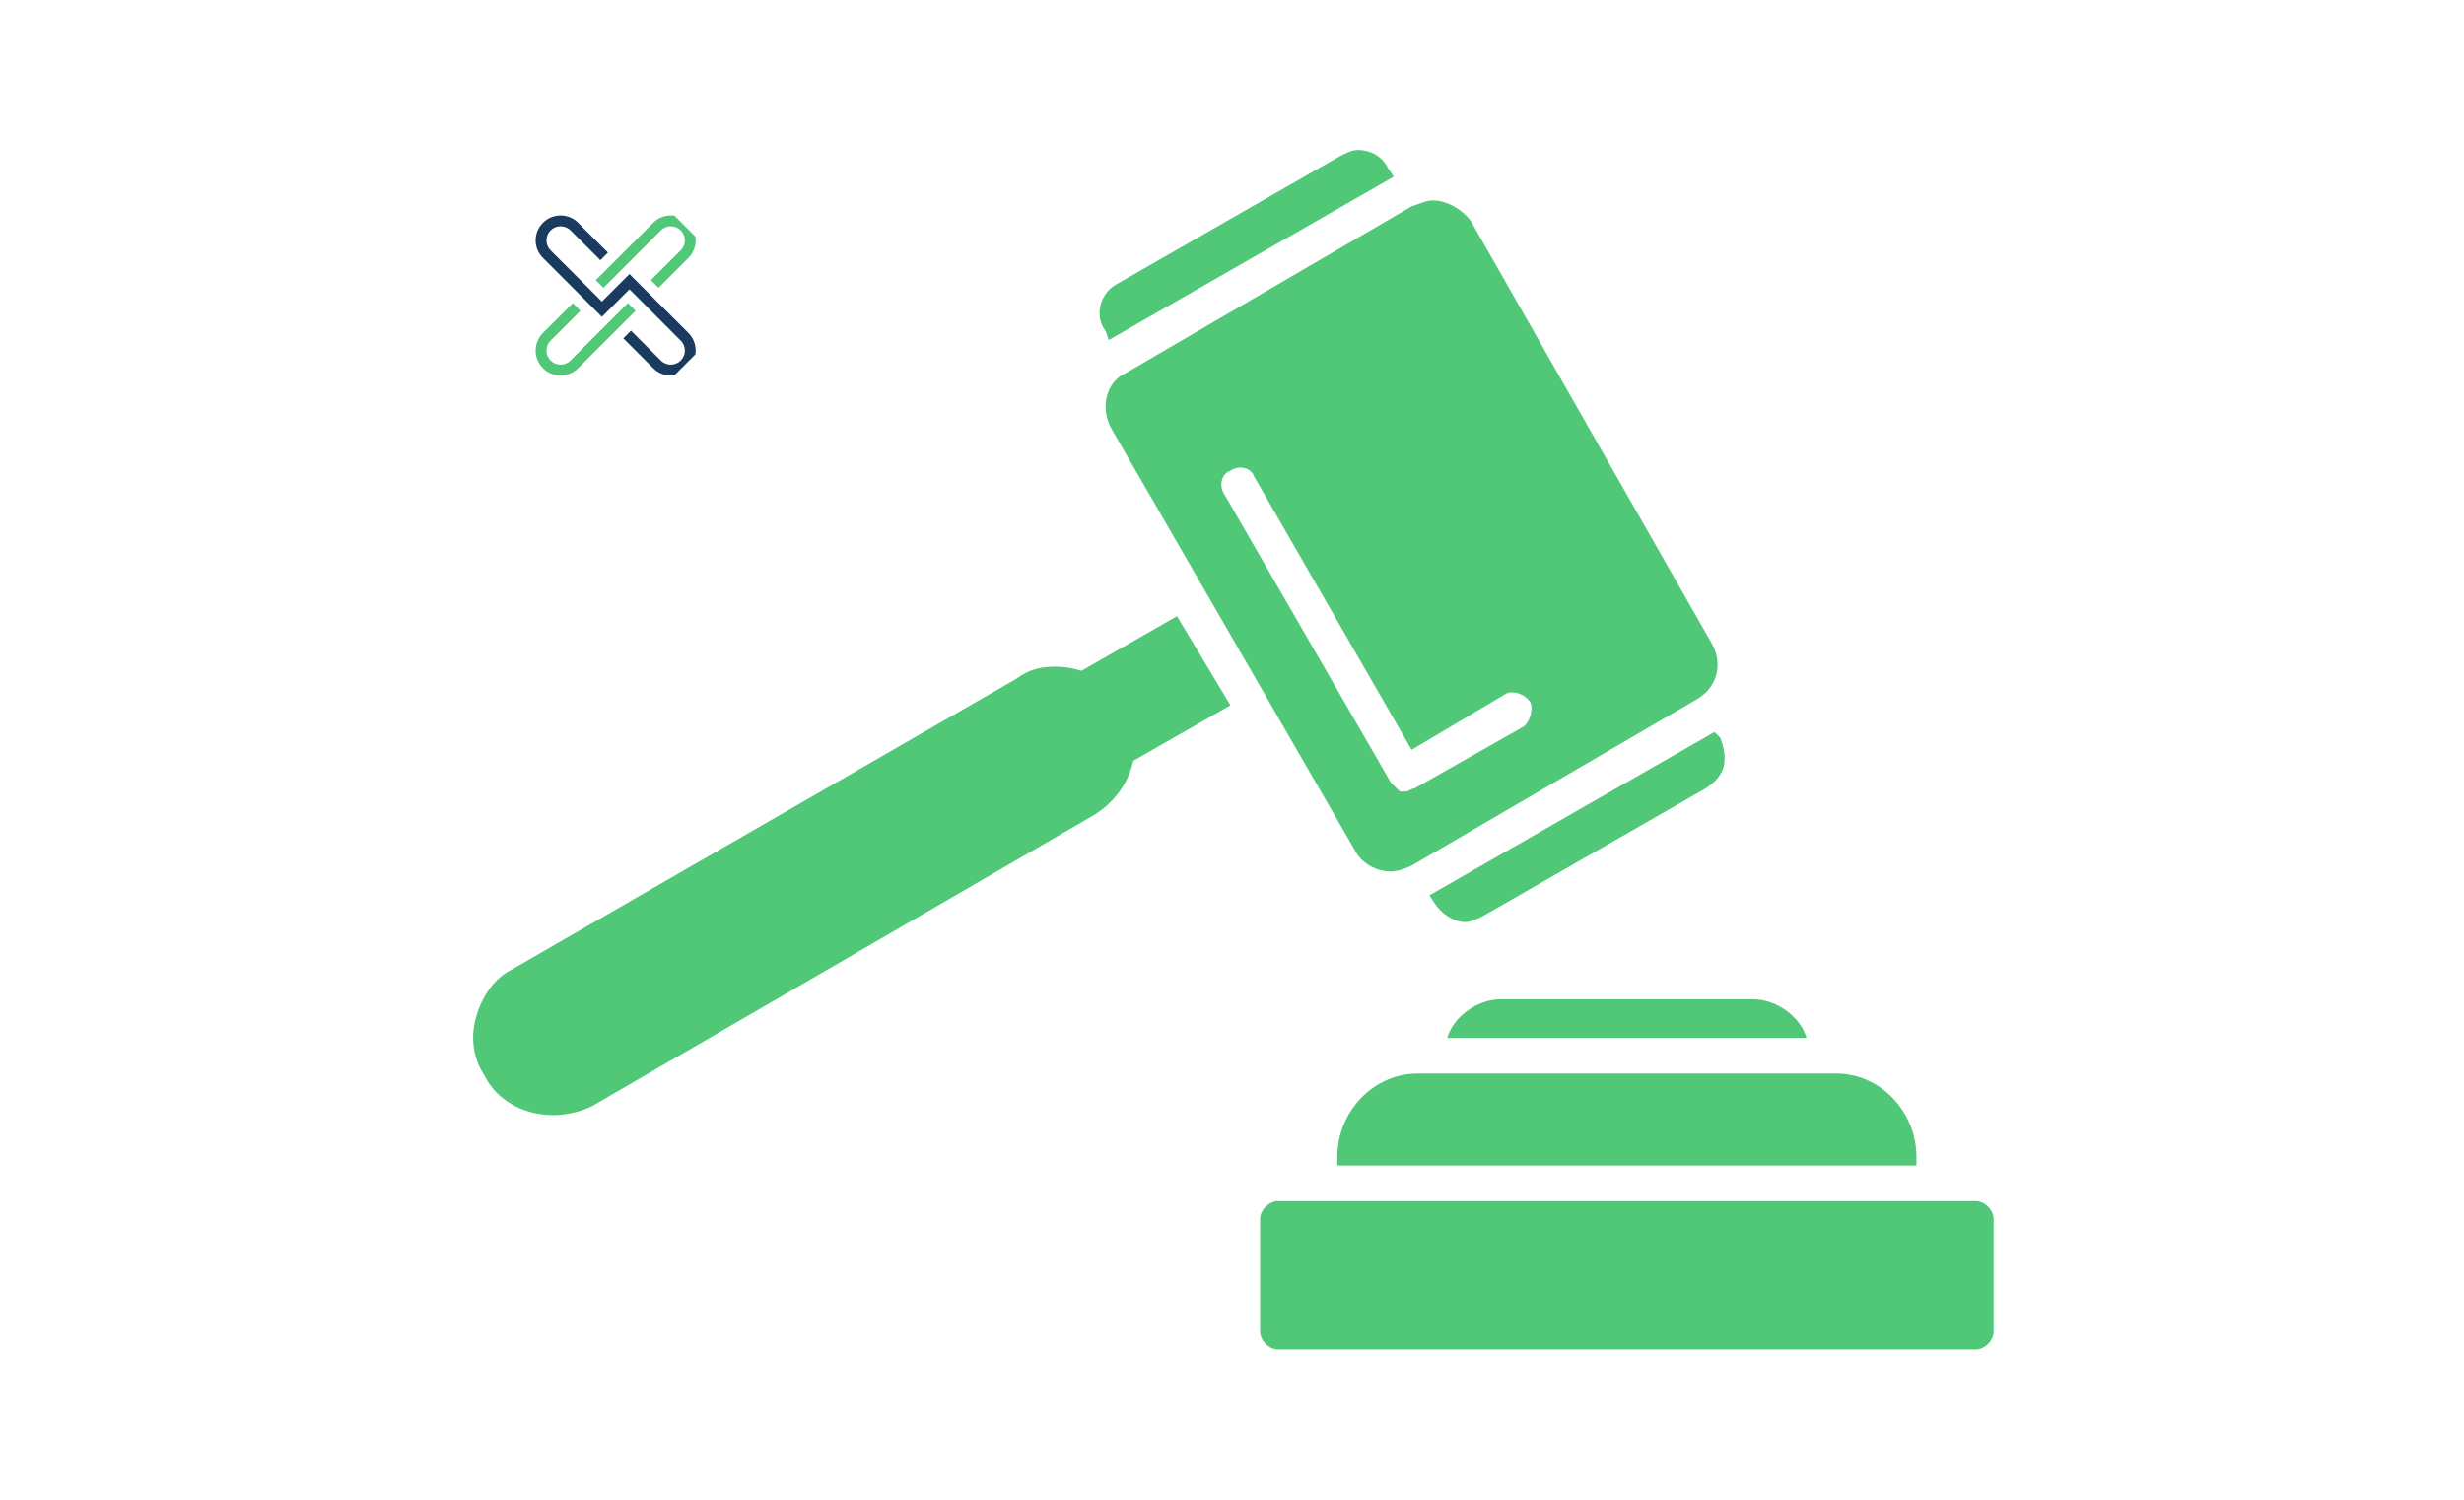 <svg version="1.0" preserveAspectRatio="xMidYMid meet" height="112" viewBox="0 0 138 84" zoomAndPan="magnify" width="184" xmlns:xlink="http://www.w3.org/1999/xlink" xmlns="http://www.w3.org/2000/svg"><defs><clipPath id="5f6e564f00"><path clip-rule="nonzero" d="M 30 12 L 39 12 L 39 22 L 30 22 Z M 30 12"></path></clipPath><clipPath id="c87edb2dac"><path clip-rule="nonzero" d="M 26.336 16.547 L 34.289 8.594 L 42.246 16.547 L 34.289 24.504 Z M 26.336 16.547"></path></clipPath><clipPath id="d20f1f9ac0"><path clip-rule="nonzero" d="M 26.336 16.547 L 34.289 8.594 L 42.246 16.547 L 34.289 24.504 Z M 26.336 16.547"></path></clipPath><clipPath id="317042c92d"><path clip-rule="nonzero" d="M 26.332 37 L 64 37 L 64 63 L 26.332 63 Z M 26.332 37"></path></clipPath><clipPath id="854c2fa59b"><path clip-rule="nonzero" d="M 61 8.398 L 79 8.398 L 79 20 L 61 20 Z M 61 8.398"></path></clipPath><clipPath id="349ec925c4"><path clip-rule="nonzero" d="M 70 67 L 111.832 67 L 111.832 75.898 L 70 75.898 Z M 70 67"></path></clipPath></defs><g clip-path="url(#5f6e564f00)"><g clip-path="url(#c87edb2dac)"><g clip-path="url(#d20f1f9ac0)"><path fill-rule="nonzero" fill-opacity="1" d="M 38.555 12.477 C 39.098 13.02 39.098 13.902 38.555 14.445 L 36.883 16.117 L 36.453 15.691 L 38.125 14.02 C 38.434 13.711 38.434 13.211 38.125 12.902 C 37.816 12.598 37.316 12.598 37.012 12.902 L 33.797 16.121 L 33.367 15.691 L 36.582 12.477 C 37.125 11.93 38.012 11.93 38.555 12.477 Z M 35.168 16.977 L 31.953 20.191 C 31.645 20.5 31.145 20.5 30.836 20.191 C 30.531 19.883 30.531 19.383 30.836 19.078 L 32.508 17.406 L 32.082 16.977 L 30.41 18.648 C 29.863 19.191 29.863 20.078 30.41 20.621 C 30.953 21.164 31.836 21.164 32.379 20.621 L 35.598 17.406 Z M 35.168 16.977" fill="#50c878"></path><path fill-rule="nonzero" fill-opacity="1" d="M 33.711 16.891 L 35.254 15.348 L 38.555 18.648 C 39.098 19.191 39.098 20.078 38.555 20.621 C 38.012 21.164 37.125 21.164 36.582 20.621 L 34.91 18.949 L 35.34 18.52 L 37.012 20.191 C 37.316 20.5 37.816 20.5 38.125 20.191 C 38.434 19.883 38.434 19.383 38.125 19.078 L 35.254 16.203 L 33.711 17.746 L 30.41 14.445 C 29.863 13.902 29.863 13.02 30.41 12.477 C 30.953 11.93 31.836 11.93 32.379 12.477 L 34.051 14.148 L 33.625 14.574 L 31.953 12.902 C 31.645 12.598 31.145 12.598 30.836 12.902 C 30.531 13.211 30.531 13.711 30.836 14.02 Z M 33.711 16.891" fill="#1a3b5d"></path></g></g></g><g clip-path="url(#317042c92d)"><path fill-rule="evenodd" fill-opacity="1" d="M 30.992 62.457 C 29.328 62.457 27.832 61.625 27.164 60.293 C 26.5 59.297 26.332 58.133 26.664 56.969 C 27 55.801 27.664 54.805 28.66 54.305 L 56.938 38.008 C 57.602 37.508 58.266 37.34 59.098 37.34 C 60.762 37.34 62.094 38.172 62.926 39.504 C 64.254 41.664 63.422 44.328 61.262 45.656 L 33.152 61.957 C 32.488 62.289 31.656 62.457 30.992 62.457 Z M 30.992 62.457" fill="#50c878"></path></g><path fill-rule="evenodd" fill-opacity="1" d="M 62.594 42.996 C 62.426 42.996 62.094 42.996 61.926 42.828 C 61.762 42.664 61.594 42.332 61.594 41.996 C 61.594 41.5 61.426 41 61.262 40.5 C 60.93 40.168 60.598 39.836 60.262 39.668 C 59.93 39.504 59.598 39.172 59.598 38.672 C 59.598 38.34 59.766 38.008 60.098 37.84 L 65.918 34.512 L 68.914 39.504 L 63.09 42.828 C 62.926 42.996 62.758 42.996 62.594 42.996 Z M 62.594 42.996" fill="#50c878"></path><path fill-rule="evenodd" fill-opacity="1" d="M 77.895 48.816 C 77.062 48.816 76.23 48.316 75.898 47.652 L 62.258 24.035 C 61.594 22.871 61.926 21.375 63.09 20.875 L 79.059 11.559 C 79.559 11.395 79.891 11.227 80.223 11.227 C 81.055 11.227 81.887 11.727 82.383 12.391 L 95.855 36.012 C 96.523 37.176 96.188 38.504 95.023 39.172 L 79.059 48.484 C 78.727 48.652 78.227 48.816 77.895 48.816 Z M 78.727 44.328 C 78.559 44.328 78.559 44.328 78.395 44.328 C 78.227 44.16 78.059 43.992 77.895 43.828 L 68.578 27.695 C 68.246 27.195 68.414 26.531 68.914 26.363 C 69.41 26.031 70.078 26.195 70.242 26.695 L 79.059 41.996 L 84.379 38.836 C 84.715 38.672 85.379 38.836 85.711 39.336 C 85.879 39.668 85.711 40.336 85.379 40.668 L 79.223 44.16 C 79.059 44.16 78.891 44.328 78.727 44.328 Z M 78.727 44.328" fill="#50c878"></path><g clip-path="url(#854c2fa59b)"><path fill-rule="evenodd" fill-opacity="1" d="M 62.094 19.047 L 61.926 18.547 C 61.262 17.715 61.594 16.383 62.594 15.887 L 75.066 8.734 C 75.398 8.566 75.73 8.398 76.062 8.398 C 76.73 8.398 77.395 8.734 77.727 9.398 L 78.059 9.898 Z M 62.094 19.047" fill="#50c878"></path></g><path fill-rule="evenodd" fill-opacity="1" d="M 82.051 51.645 C 81.387 51.645 80.723 51.145 80.387 50.648 L 80.055 50.148 L 96.023 41 L 96.355 41.332 C 96.523 41.832 96.688 42.332 96.523 42.996 C 96.355 43.496 96.023 43.828 95.523 44.16 L 83.051 51.312 C 82.719 51.477 82.383 51.645 82.051 51.645 Z M 82.051 51.645" fill="#50c878"></path><g clip-path="url(#349ec925c4)"><path fill-rule="evenodd" fill-opacity="1" d="M 110.66 75.594 L 71.574 75.594 C 71.074 75.594 70.574 75.098 70.574 74.598 L 70.574 68.277 C 70.574 67.777 71.074 67.277 71.574 67.277 L 110.66 67.277 C 111.16 67.277 111.656 67.777 111.656 68.277 L 111.656 74.598 C 111.656 75.098 111.16 75.594 110.66 75.594 Z M 110.66 75.594" fill="#50c878"></path></g><path fill-rule="evenodd" fill-opacity="1" d="M 74.898 65.281 L 74.898 64.785 C 74.898 62.289 76.895 60.129 79.391 60.129 L 102.844 60.129 C 105.336 60.129 107.332 62.289 107.332 64.785 L 107.332 65.281 Z M 74.898 65.281" fill="#50c878"></path><path fill-rule="evenodd" fill-opacity="1" d="M 81.055 58.133 C 81.387 56.969 82.719 55.969 84.047 55.969 L 98.184 55.969 C 99.516 55.969 100.848 56.969 101.18 58.133 Z M 81.055 58.133" fill="#50c878"></path></svg>